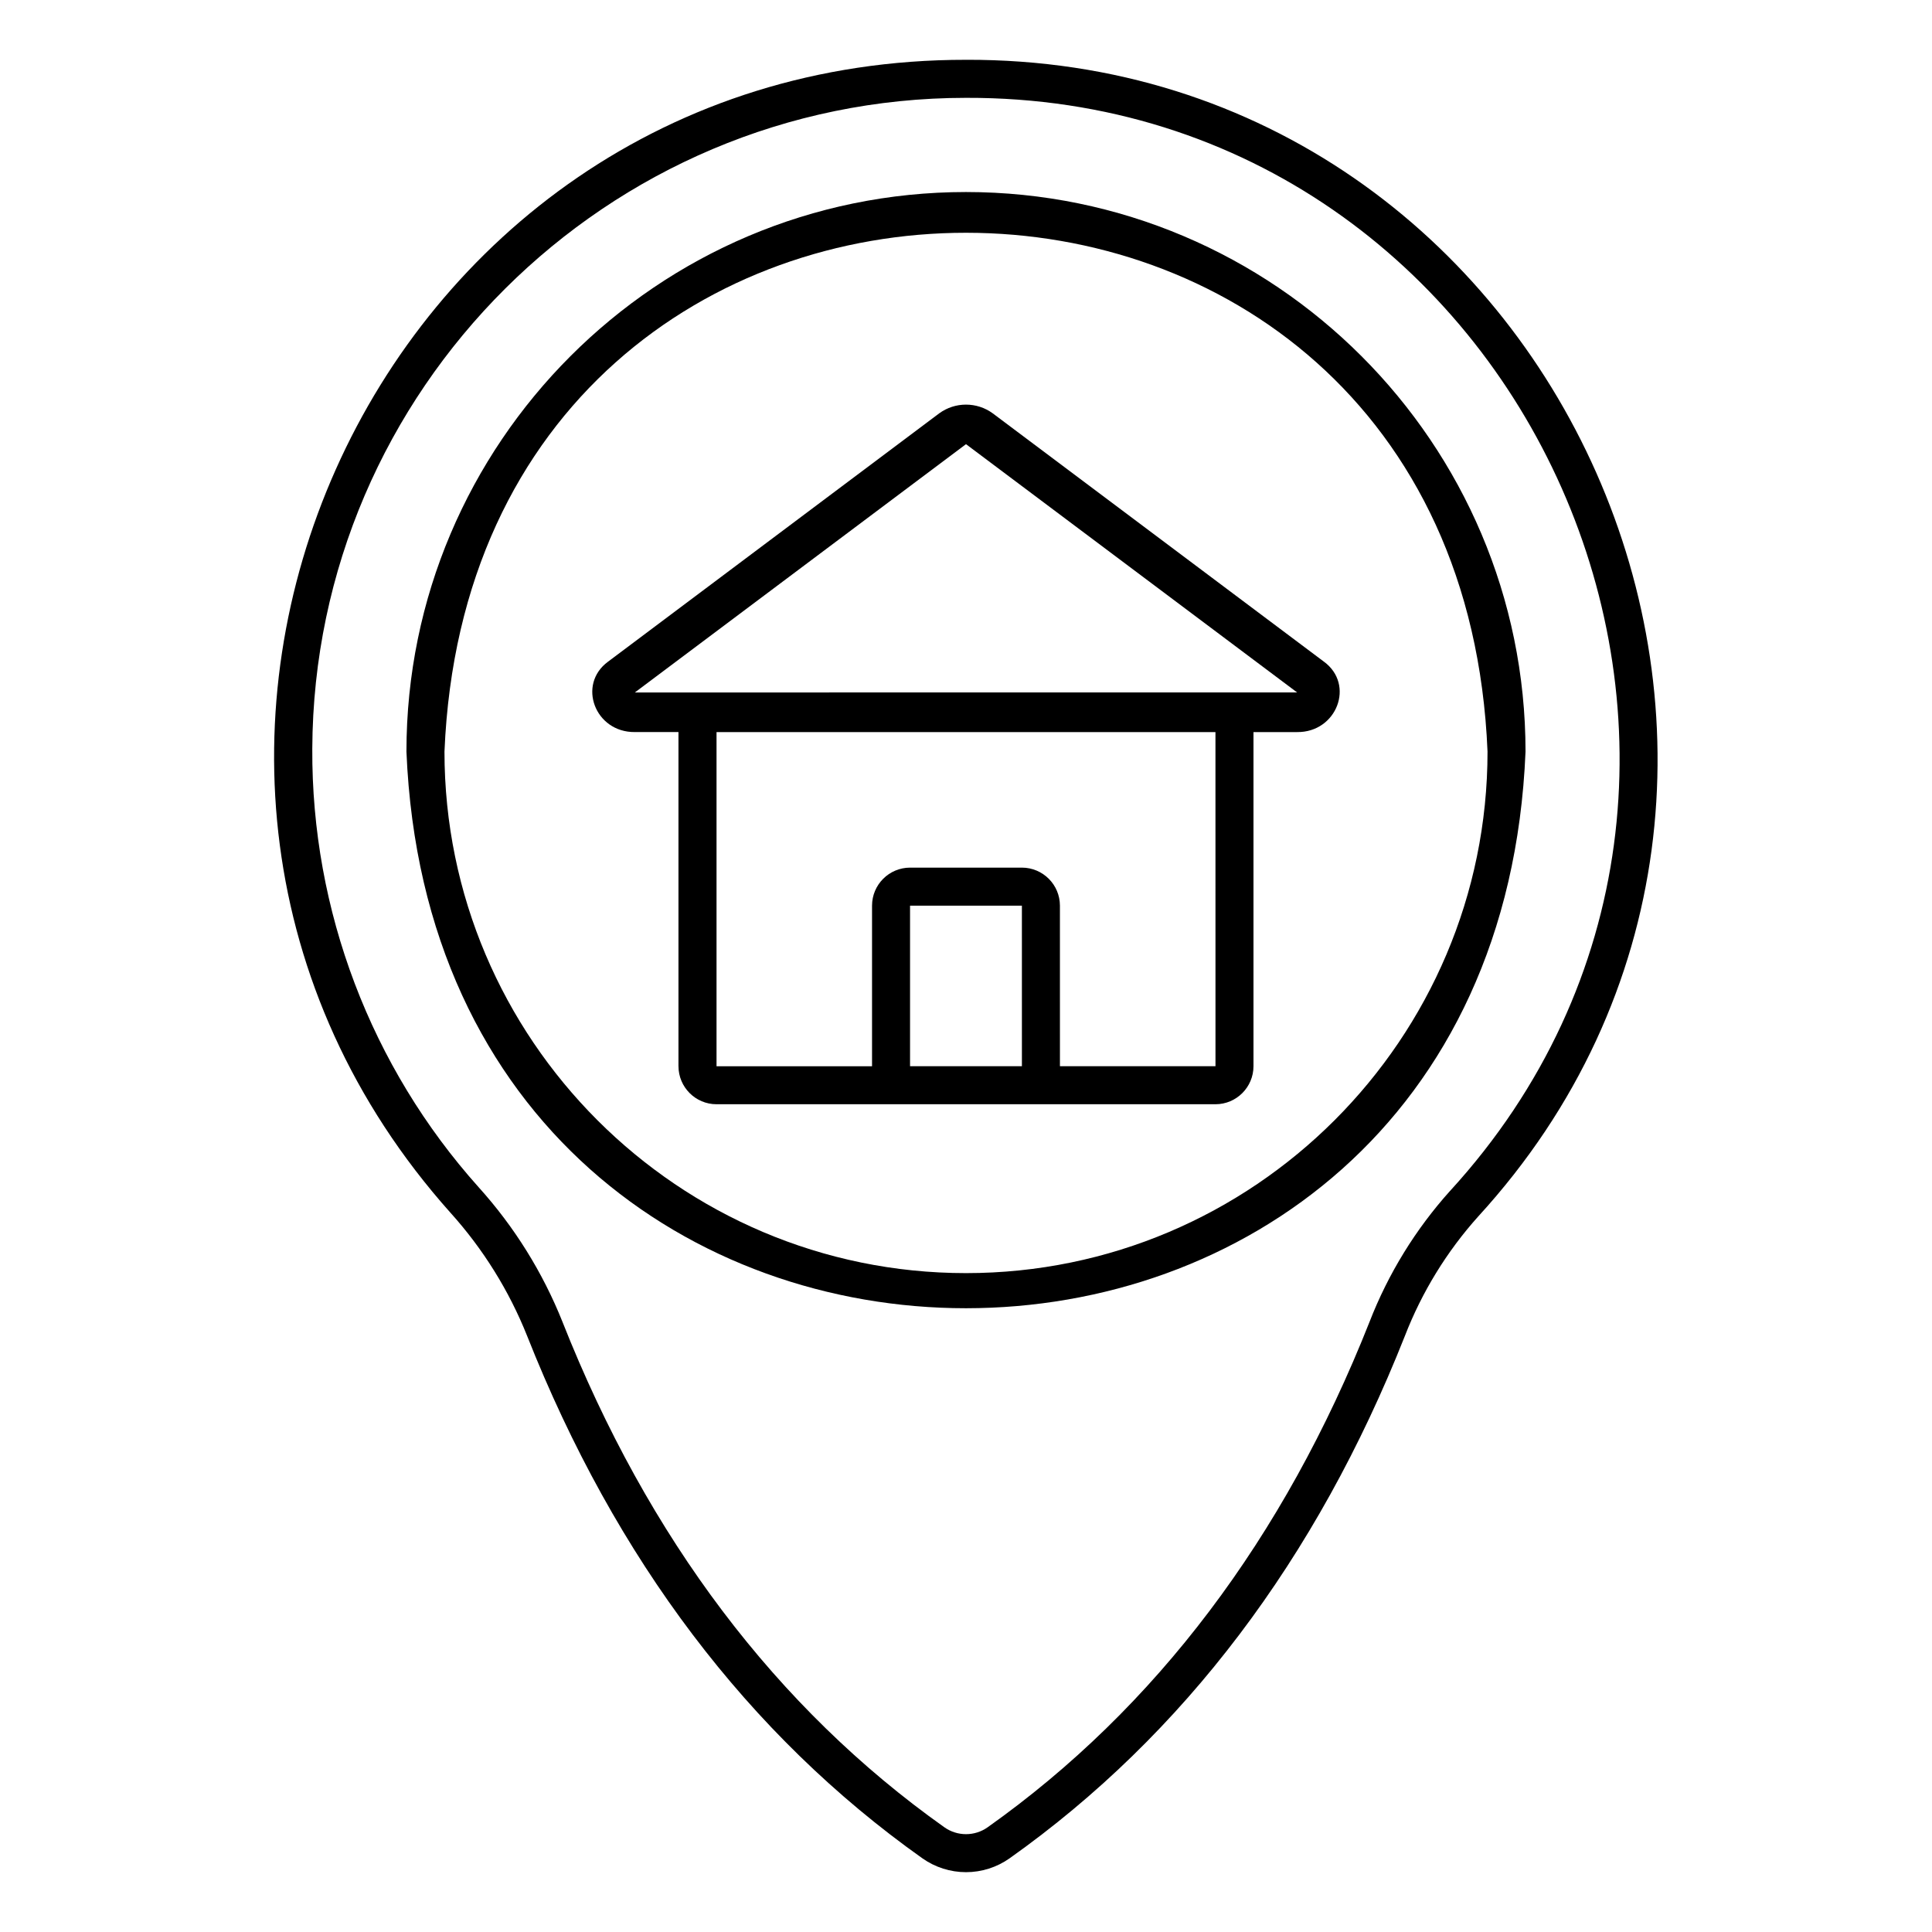 <?xml version="1.0" encoding="UTF-8"?>
<!-- Uploaded to: ICON Repo, www.svgrepo.com, Generator: ICON Repo Mixer Tools -->
<svg fill="#000000" width="800px" height="800px" version="1.1" viewBox="144 144 512 512" xmlns="http://www.w3.org/2000/svg">
 <g>
  <path d="m400 159.85c-158.13-0.16-241.7 187.81-136.63 305.53 8.656 9.598 15.539 20.656 20.328 32.66 23.41 59.168 58.652 105.74 104.74 138.43 3.383 2.391 7.422 3.676 11.562 3.676s8.18-1.285 11.559-3.676c46.094-32.691 81.336-79.266 104.75-138.43 4.512-11.641 11.098-22.371 19.434-31.664 106.52-116.36 22.18-307.01-135.74-306.53zm128.28 299.75c-9.156 10.191-16.391 21.957-21.348 34.73-22.68 57.32-56.73 102.38-101.2 133.92-3.434 2.43-8.027 2.43-11.461 0-44.473-31.539-78.523-76.598-101.2-133.92v-0.004c-5.231-13.109-12.746-25.188-22.199-35.668-28.609-31.938-44.332-73.367-44.113-116.24 0.406-95.113 78.125-172.49 173.25-172.49 149.24-0.418 228.95 179.68 128.28 289.67z"/>
  <path d="m400 194.89c-81.766 0-148.29 66.52-148.29 148.29 8.145 196.72 288.46 196.66 296.57 0 0-81.762-66.523-148.29-148.29-148.29zm0 286.5c-76.207 0-138.21-62-138.21-138.21 7.594-183.35 268.86-183.3 276.42 0 0 76.211-62 138.21-138.21 138.21z"/>
  <path d="m494.84 319.34-87.754-65.801c-4.227-3.082-9.957-3.082-14.184 0l-87.754 65.801c-8.262 6.047-3.473 18.777 7.09 18.664h11.562v88.551l0.004 0.004c0.008 5.562 4.516 10.07 10.078 10.078h132.23c5.559-0.008 10.066-4.516 10.074-10.078v-88.551h11.566c10.504 0.117 15.391-12.594 7.09-18.668zm-80.023 107.22h-29.645v-42.551h29.641zm10.078 0-0.004-42.551c-0.004-5.562-4.512-10.07-10.074-10.078h-29.645c-5.562 0.008-10.07 4.516-10.074 10.078v42.555h-41.211v-88.555h132.22l0.008 88.551zm-112.65-99.051 87.754-65.801 87.754 65.797z"/>
 </g>
</svg>